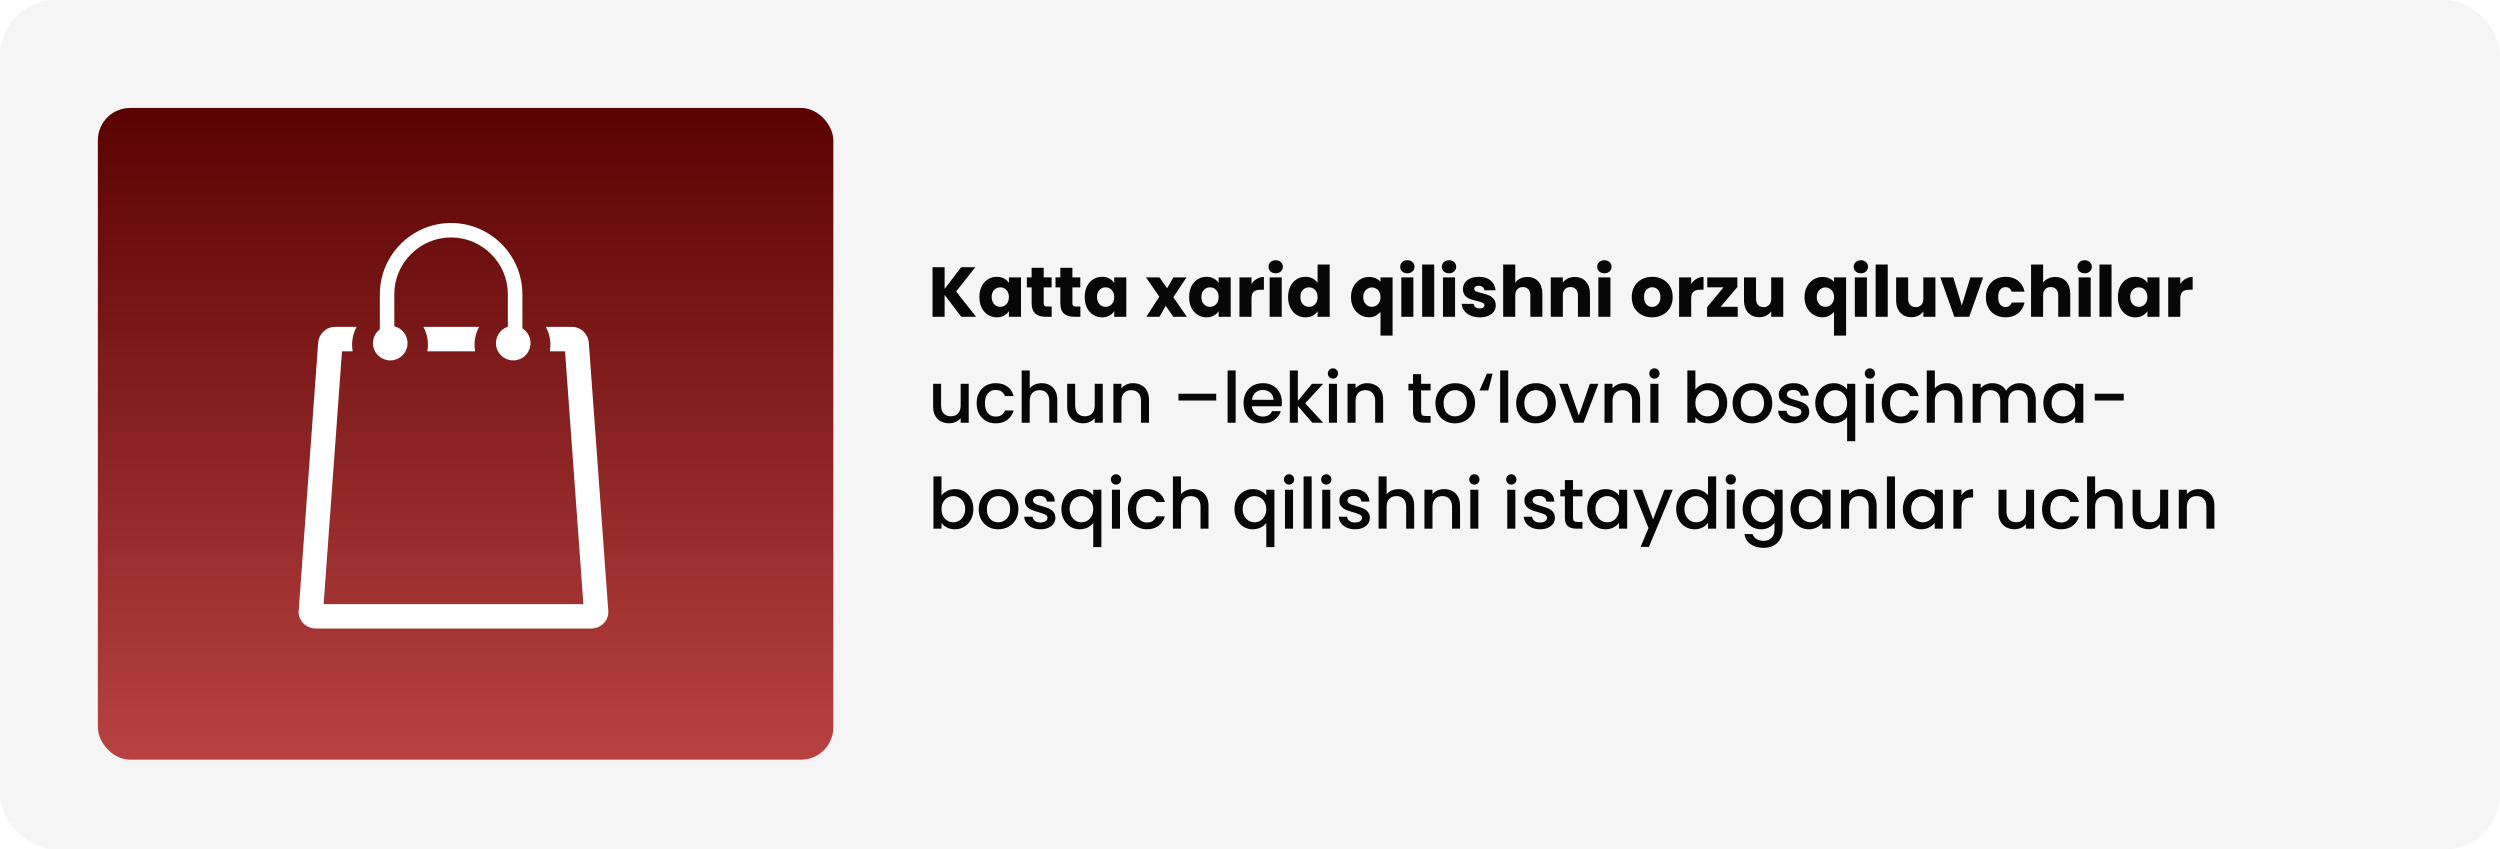 <?xml version="1.0" encoding="UTF-8"?> <svg xmlns="http://www.w3.org/2000/svg" width="2478" height="842" viewBox="0 0 2478 842" fill="none"><rect width="2478" height="842" rx="55" fill="#F6F5F6"></rect><path d="M952.83 314L936.31 292.3V314H924.34V264.86H936.31V286.42L952.69 264.86H966.76L947.72 288.94L967.46 314H952.83ZM970.769 294.4C970.769 290.387 971.515 286.863 973.009 283.83C974.549 280.797 976.625 278.463 979.239 276.83C981.852 275.197 984.769 274.38 987.989 274.38C990.742 274.38 993.145 274.94 995.199 276.06C997.299 277.18 998.909 278.65 1000.03 280.47V274.94H1012V314H1000.03V308.47C998.862 310.29 997.229 311.76 995.129 312.88C993.075 314 990.672 314.56 987.919 314.56C984.745 314.56 981.852 313.743 979.239 312.11C976.625 310.43 974.549 308.073 973.009 305.04C971.515 301.96 970.769 298.413 970.769 294.4ZM1000.03 294.47C1000.03 291.483 999.189 289.127 997.509 287.4C995.875 285.673 993.869 284.81 991.489 284.81C989.109 284.81 987.079 285.673 985.399 287.4C983.765 289.08 982.949 291.413 982.949 294.4C982.949 297.387 983.765 299.767 985.399 301.54C987.079 303.267 989.109 304.13 991.489 304.13C993.869 304.13 995.875 303.267 997.509 301.54C999.189 299.813 1000.03 297.457 1000.03 294.47ZM1042.43 303.85V314H1036.34C1032 314 1028.62 312.95 1026.19 310.85C1023.76 308.703 1022.55 305.227 1022.55 300.42V284.88H1017.79V274.94H1022.55V265.42H1034.52V274.94H1042.36V284.88H1034.52V300.56C1034.52 301.727 1034.8 302.567 1035.36 303.08C1035.92 303.593 1036.85 303.85 1038.16 303.85H1042.43ZM1070.87 303.85V314H1064.78C1060.44 314 1057.05 312.95 1054.63 310.85C1052.2 308.703 1050.99 305.227 1050.99 300.42V284.88H1046.23V274.94H1050.99V265.42H1062.96V274.94H1070.8V284.88H1062.96V300.56C1062.96 301.727 1063.24 302.567 1063.8 303.08C1064.36 303.593 1065.29 303.85 1066.6 303.85H1070.87ZM1075.15 294.4C1075.15 290.387 1075.9 286.863 1077.39 283.83C1078.93 280.797 1081.01 278.463 1083.62 276.83C1086.24 275.197 1089.15 274.38 1092.37 274.38C1095.13 274.38 1097.53 274.94 1099.58 276.06C1101.68 277.18 1103.29 278.65 1104.41 280.47V274.94H1116.38V314H1104.41V308.47C1103.25 310.29 1101.61 311.76 1099.51 312.88C1097.46 314 1095.06 314.56 1092.3 314.56C1089.13 314.56 1086.24 313.743 1083.62 312.11C1081.01 310.43 1078.93 308.073 1077.39 305.04C1075.9 301.96 1075.15 298.413 1075.15 294.4ZM1104.41 294.47C1104.41 291.483 1103.57 289.127 1101.89 287.4C1100.26 285.673 1098.25 284.81 1095.87 284.81C1093.49 284.81 1091.46 285.673 1089.78 287.4C1088.15 289.08 1087.33 291.413 1087.33 294.4C1087.33 297.387 1088.15 299.767 1089.78 301.54C1091.46 303.267 1093.49 304.13 1095.87 304.13C1098.25 304.13 1100.26 303.267 1101.89 301.54C1103.57 299.813 1104.41 297.457 1104.41 294.47ZM1162.98 314L1155.49 303.15L1149.19 314H1136.24L1149.12 294.05L1135.89 274.94H1149.33L1156.82 285.72L1163.12 274.94H1176.07L1162.98 294.61L1176.42 314H1162.98ZM1178.65 294.4C1178.65 290.387 1179.4 286.863 1180.89 283.83C1182.43 280.797 1184.51 278.463 1187.12 276.83C1189.73 275.197 1192.65 274.38 1195.87 274.38C1198.62 274.38 1201.03 274.94 1203.08 276.06C1205.18 277.18 1206.79 278.65 1207.91 280.47V274.94H1219.88V314H1207.91V308.47C1206.74 310.29 1205.11 311.76 1203.01 312.88C1200.96 314 1198.55 314.56 1195.8 314.56C1192.63 314.56 1189.73 313.743 1187.12 312.11C1184.51 310.43 1182.43 308.073 1180.89 305.04C1179.4 301.96 1178.65 298.413 1178.65 294.4ZM1207.91 294.47C1207.91 291.483 1207.07 289.127 1205.39 287.4C1203.76 285.673 1201.75 284.81 1199.37 284.81C1196.99 284.81 1194.96 285.673 1193.28 287.4C1191.65 289.08 1190.83 291.413 1190.83 294.4C1190.83 297.387 1191.65 299.767 1193.28 301.54C1194.96 303.267 1196.99 304.13 1199.37 304.13C1201.75 304.13 1203.76 303.267 1205.39 301.54C1207.07 299.813 1207.91 297.457 1207.91 294.47ZM1240.51 281.45C1241.91 279.303 1243.66 277.623 1245.76 276.41C1247.86 275.15 1250.19 274.52 1252.76 274.52V287.19H1249.47C1246.48 287.19 1244.24 287.843 1242.75 289.15C1241.26 290.41 1240.51 292.65 1240.51 295.87V314H1228.54V274.94H1240.51V281.45ZM1264.5 270.88C1262.4 270.88 1260.67 270.273 1259.32 269.06C1258.01 267.8 1257.36 266.26 1257.36 264.44C1257.36 262.573 1258.01 261.033 1259.32 259.82C1260.67 258.56 1262.4 257.93 1264.5 257.93C1266.55 257.93 1268.23 258.56 1269.54 259.82C1270.89 261.033 1271.57 262.573 1271.57 264.44C1271.57 266.26 1270.89 267.8 1269.54 269.06C1268.23 270.273 1266.55 270.88 1264.5 270.88ZM1270.45 274.94V314H1258.48V274.94H1270.45ZM1276.75 294.4C1276.75 290.387 1277.49 286.863 1278.99 283.83C1280.53 280.797 1282.6 278.463 1285.22 276.83C1287.83 275.197 1290.75 274.38 1293.97 274.38C1296.53 274.38 1298.87 274.917 1300.97 275.99C1303.11 277.063 1304.79 278.51 1306.01 280.33V262.2H1317.98V314H1306.01V308.4C1304.89 310.267 1303.28 311.76 1301.18 312.88C1299.12 314 1296.72 314.56 1293.97 314.56C1290.75 314.56 1287.83 313.743 1285.22 312.11C1282.6 310.43 1280.53 308.073 1278.99 305.04C1277.49 301.96 1276.75 298.413 1276.75 294.4ZM1306.01 294.47C1306.01 291.483 1305.17 289.127 1303.49 287.4C1301.85 285.673 1299.85 284.81 1297.47 284.81C1295.09 284.81 1293.06 285.673 1291.38 287.4C1289.74 289.08 1288.93 291.413 1288.93 294.4C1288.93 297.387 1289.74 299.767 1291.38 301.54C1293.06 303.267 1295.09 304.13 1297.47 304.13C1299.85 304.13 1301.85 303.267 1303.49 301.54C1305.17 299.813 1306.01 297.457 1306.01 294.47ZM1339.09 294.54C1339.09 290.667 1339.88 287.213 1341.47 284.18C1343.1 281.147 1345.27 278.79 1347.98 277.11C1350.73 275.383 1353.72 274.52 1356.94 274.52C1359.41 274.52 1361.63 274.963 1363.59 275.85C1365.55 276.69 1367.14 277.88 1368.35 279.42V274.94H1380.32V332.62H1368.35V309.1C1367 310.733 1365.34 312.04 1363.38 313.02C1361.47 314 1359.27 314.49 1356.8 314.49C1353.63 314.49 1350.69 313.65 1347.98 311.97C1345.27 310.29 1343.1 307.933 1341.47 304.9C1339.88 301.867 1339.09 298.413 1339.09 294.54ZM1368.35 294.47C1368.35 292.37 1367.93 290.62 1367.09 289.22C1366.3 287.773 1365.25 286.7 1363.94 286C1362.63 285.253 1361.26 284.88 1359.81 284.88C1358.41 284.88 1357.06 285.253 1355.75 286C1354.44 286.7 1353.37 287.773 1352.53 289.22C1351.69 290.667 1351.27 292.44 1351.27 294.54C1351.27 296.64 1351.69 298.413 1352.53 299.86C1353.37 301.26 1354.44 302.333 1355.75 303.08C1357.06 303.78 1358.41 304.13 1359.81 304.13C1361.21 304.13 1362.56 303.78 1363.87 303.08C1365.22 302.333 1366.3 301.237 1367.09 299.79C1367.93 298.343 1368.35 296.57 1368.35 294.47ZM1395 270.88C1392.9 270.88 1391.17 270.273 1389.82 269.06C1388.51 267.8 1387.86 266.26 1387.86 264.44C1387.86 262.573 1388.51 261.033 1389.82 259.82C1391.17 258.56 1392.9 257.93 1395 257.93C1397.05 257.93 1398.73 258.56 1400.04 259.82C1401.39 261.033 1402.07 262.573 1402.07 264.44C1402.07 266.26 1401.39 267.8 1400.04 269.06C1398.73 270.273 1397.05 270.88 1395 270.88ZM1400.95 274.94V314H1388.98V274.94H1400.95ZM1421.59 262.2V314H1409.62V262.2H1421.59ZM1436.29 270.88C1434.19 270.88 1432.46 270.273 1431.11 269.06C1429.8 267.8 1429.15 266.26 1429.15 264.44C1429.15 262.573 1429.8 261.033 1431.11 259.82C1432.46 258.56 1434.19 257.93 1436.29 257.93C1438.34 257.93 1440.02 258.56 1441.33 259.82C1442.68 261.033 1443.36 262.573 1443.36 264.44C1443.36 266.26 1442.68 267.8 1441.33 269.06C1440.02 270.273 1438.34 270.88 1436.29 270.88ZM1442.24 274.94V314H1430.27V274.94H1442.24ZM1466.8 314.56C1463.4 314.56 1460.36 313.977 1457.7 312.81C1455.04 311.643 1452.94 310.057 1451.4 308.05C1449.86 305.997 1449 303.71 1448.81 301.19H1460.64C1460.78 302.543 1461.41 303.64 1462.53 304.48C1463.65 305.32 1465.03 305.74 1466.66 305.74C1468.16 305.74 1469.3 305.46 1470.09 304.9C1470.93 304.293 1471.35 303.523 1471.35 302.59C1471.35 301.47 1470.77 300.653 1469.6 300.14C1468.44 299.58 1466.55 298.973 1463.93 298.32C1461.13 297.667 1458.8 296.99 1456.93 296.29C1455.07 295.543 1453.46 294.4 1452.1 292.86C1450.75 291.273 1450.07 289.15 1450.07 286.49C1450.07 284.25 1450.68 282.22 1451.89 280.4C1453.15 278.533 1454.97 277.063 1457.35 275.99C1459.78 274.917 1462.65 274.38 1465.96 274.38C1470.86 274.38 1474.71 275.593 1477.51 278.02C1480.36 280.447 1481.99 283.667 1482.41 287.68H1471.35C1471.17 286.327 1470.56 285.253 1469.53 284.46C1468.55 283.667 1467.25 283.27 1465.61 283.27C1464.21 283.27 1463.14 283.55 1462.39 284.11C1461.65 284.623 1461.27 285.347 1461.27 286.28C1461.27 287.4 1461.86 288.24 1463.02 288.8C1464.24 289.36 1466.1 289.92 1468.62 290.48C1471.52 291.227 1473.87 291.973 1475.69 292.72C1477.51 293.42 1479.1 294.587 1480.45 296.22C1481.85 297.807 1482.58 299.953 1482.62 302.66C1482.62 304.947 1481.97 307 1480.66 308.82C1479.4 310.593 1477.56 311.993 1475.13 313.02C1472.75 314.047 1469.98 314.56 1466.8 314.56ZM1513.96 274.52C1518.44 274.52 1522.03 276.013 1524.74 279C1527.44 281.94 1528.8 286 1528.8 291.18V314H1516.9V292.79C1516.9 290.177 1516.22 288.147 1514.87 286.7C1513.51 285.253 1511.69 284.53 1509.41 284.53C1507.12 284.53 1505.3 285.253 1503.95 286.7C1502.59 288.147 1501.92 290.177 1501.92 292.79V314H1489.95V262.2H1501.92V280.19C1503.13 278.463 1504.79 277.087 1506.89 276.06C1508.99 275.033 1511.34 274.52 1513.96 274.52ZM1560.91 274.52C1565.49 274.52 1569.13 276.013 1571.83 279C1574.59 281.94 1575.96 286 1575.96 291.18V314H1564.06V292.79C1564.06 290.177 1563.39 288.147 1562.03 286.7C1560.68 285.253 1558.86 284.53 1556.57 284.53C1554.29 284.53 1552.47 285.253 1551.11 286.7C1549.76 288.147 1549.08 290.177 1549.08 292.79V314H1537.11V274.94H1549.08V280.12C1550.3 278.393 1551.93 277.04 1553.98 276.06C1556.04 275.033 1558.35 274.52 1560.91 274.52ZM1590.3 270.88C1588.2 270.88 1586.47 270.273 1585.12 269.06C1583.81 267.8 1583.16 266.26 1583.16 264.44C1583.16 262.573 1583.81 261.033 1585.12 259.82C1586.47 258.56 1588.2 257.93 1590.3 257.93C1592.35 257.93 1594.03 258.56 1595.34 259.82C1596.69 261.033 1597.37 262.573 1597.37 264.44C1597.37 266.26 1596.69 267.8 1595.34 269.06C1594.03 270.273 1592.35 270.88 1590.3 270.88ZM1596.25 274.94V314H1584.28V274.94H1596.25ZM1637.54 314.56C1633.71 314.56 1630.26 313.743 1627.18 312.11C1624.15 310.477 1621.74 308.143 1619.97 305.11C1618.24 302.077 1617.38 298.53 1617.38 294.47C1617.38 290.457 1618.27 286.933 1620.04 283.9C1621.81 280.82 1624.24 278.463 1627.32 276.83C1630.4 275.197 1633.85 274.38 1637.68 274.38C1641.51 274.38 1644.96 275.197 1648.04 276.83C1651.12 278.463 1653.55 280.82 1655.32 283.9C1657.09 286.933 1657.98 290.457 1657.98 294.47C1657.98 298.483 1657.07 302.03 1655.25 305.11C1653.48 308.143 1651.03 310.477 1647.9 312.11C1644.82 313.743 1641.37 314.56 1637.54 314.56ZM1637.54 304.2C1639.83 304.2 1641.76 303.36 1643.35 301.68C1644.98 300 1645.8 297.597 1645.8 294.47C1645.8 291.343 1645.01 288.94 1643.42 287.26C1641.88 285.58 1639.97 284.74 1637.68 284.74C1635.35 284.74 1633.41 285.58 1631.87 287.26C1630.33 288.893 1629.56 291.297 1629.56 294.47C1629.56 297.597 1630.31 300 1631.8 301.68C1633.34 303.36 1635.25 304.2 1637.54 304.2ZM1676.3 281.45C1677.7 279.303 1679.45 277.623 1681.55 276.41C1683.65 275.15 1685.98 274.52 1688.55 274.52V287.19H1685.26C1682.27 287.19 1680.03 287.843 1678.54 289.15C1677.05 290.41 1676.3 292.65 1676.3 295.87V314H1664.33V274.94H1676.3V281.45ZM1705.47 304.13H1722.41V314H1692.1V304.48L1708.34 284.81H1692.24V274.94H1722.06V284.46L1705.47 304.13ZM1767.57 274.94V314H1755.6V308.68C1754.38 310.407 1752.73 311.807 1750.63 312.88C1748.57 313.907 1746.29 314.42 1743.77 314.42C1740.78 314.42 1738.14 313.767 1735.86 312.46C1733.57 311.107 1731.8 309.17 1730.54 306.65C1729.28 304.13 1728.65 301.167 1728.65 297.76V274.94H1740.55V296.15C1740.55 298.763 1741.22 300.793 1742.58 302.24C1743.93 303.687 1745.75 304.41 1748.04 304.41C1750.37 304.41 1752.21 303.687 1753.57 302.24C1754.92 300.793 1755.6 298.763 1755.6 296.15V274.94H1767.57ZM1788.62 294.54C1788.62 290.667 1789.41 287.213 1791 284.18C1792.63 281.147 1794.8 278.79 1797.51 277.11C1800.26 275.383 1803.25 274.52 1806.47 274.52C1808.94 274.52 1811.16 274.963 1813.12 275.85C1815.08 276.69 1816.67 277.88 1817.88 279.42V274.94H1829.85V332.62H1817.88V309.1C1816.53 310.733 1814.87 312.04 1812.91 313.02C1811 314 1808.8 314.49 1806.33 314.49C1803.16 314.49 1800.22 313.65 1797.51 311.97C1794.8 310.29 1792.63 307.933 1791 304.9C1789.41 301.867 1788.62 298.413 1788.62 294.54ZM1817.88 294.47C1817.88 292.37 1817.46 290.62 1816.62 289.22C1815.83 287.773 1814.78 286.7 1813.47 286C1812.16 285.253 1810.79 284.88 1809.34 284.88C1807.94 284.88 1806.59 285.253 1805.28 286C1803.97 286.7 1802.9 287.773 1802.06 289.22C1801.22 290.667 1800.8 292.44 1800.8 294.54C1800.8 296.64 1801.22 298.413 1802.06 299.86C1802.9 301.26 1803.97 302.333 1805.28 303.08C1806.59 303.78 1807.94 304.13 1809.34 304.13C1810.74 304.13 1812.09 303.78 1813.4 303.08C1814.75 302.333 1815.83 301.237 1816.62 299.79C1817.46 298.343 1817.88 296.57 1817.88 294.47ZM1844.53 270.88C1842.43 270.88 1840.7 270.273 1839.35 269.06C1838.04 267.8 1837.39 266.26 1837.39 264.44C1837.39 262.573 1838.04 261.033 1839.35 259.82C1840.7 258.56 1842.43 257.93 1844.53 257.93C1846.58 257.93 1848.26 258.56 1849.57 259.82C1850.92 261.033 1851.6 262.573 1851.6 264.44C1851.6 266.26 1850.92 267.8 1849.57 269.06C1848.26 270.273 1846.58 270.88 1844.53 270.88ZM1850.48 274.94V314H1838.51V274.94H1850.48ZM1871.12 262.2V314H1859.15V262.2H1871.12ZM1918.37 274.94V314H1906.4V308.68C1905.19 310.407 1903.53 311.807 1901.43 312.88C1899.38 313.907 1897.09 314.42 1894.57 314.42C1891.58 314.42 1888.95 313.767 1886.66 312.46C1884.37 311.107 1882.6 309.17 1881.34 306.65C1880.08 304.13 1879.45 301.167 1879.45 297.76V274.94H1891.35V296.15C1891.35 298.763 1892.03 300.793 1893.38 302.24C1894.73 303.687 1896.55 304.41 1898.84 304.41C1901.17 304.41 1903.02 303.687 1904.37 302.24C1905.72 300.793 1906.4 298.763 1906.4 296.15V274.94H1918.37ZM1944.54 302.8L1953.01 274.94H1965.75L1951.89 314H1937.12L1923.26 274.94H1936.07L1944.54 302.8ZM1968.41 294.47C1968.41 290.41 1969.22 286.863 1970.86 283.83C1972.54 280.797 1974.85 278.463 1977.79 276.83C1980.77 275.197 1984.18 274.38 1988.01 274.38C1992.91 274.38 1996.99 275.663 2000.26 278.23C2003.57 280.797 2005.74 284.413 2006.77 289.08H1994.03C1992.95 286.093 1990.88 284.6 1987.8 284.6C1985.6 284.6 1983.85 285.463 1982.55 287.19C1981.24 288.87 1980.59 291.297 1980.59 294.47C1980.59 297.643 1981.24 300.093 1982.55 301.82C1983.85 303.5 1985.6 304.34 1987.8 304.34C1990.88 304.34 1992.95 302.847 1994.03 299.86H2006.77C2005.74 304.433 2003.57 308.027 2000.26 310.64C1996.94 313.253 1992.86 314.56 1988.01 314.56C1984.18 314.56 1980.77 313.743 1977.79 312.11C1974.85 310.477 1972.54 308.143 1970.86 305.11C1969.22 302.077 1968.41 298.53 1968.41 294.47ZM2037.18 274.52C2041.66 274.52 2045.25 276.013 2047.96 279C2050.66 281.94 2052.02 286 2052.02 291.18V314H2040.12V292.79C2040.12 290.177 2039.44 288.147 2038.09 286.7C2036.73 285.253 2034.91 284.53 2032.63 284.53C2030.34 284.53 2028.52 285.253 2027.17 286.7C2025.81 288.147 2025.14 290.177 2025.14 292.79V314H2013.17V262.2H2025.14V280.19C2026.35 278.463 2028.01 277.087 2030.11 276.06C2032.21 275.033 2034.56 274.52 2037.18 274.52ZM2066.36 270.88C2064.26 270.88 2062.53 270.273 2061.18 269.06C2059.87 267.8 2059.22 266.26 2059.22 264.44C2059.22 262.573 2059.87 261.033 2061.18 259.82C2062.53 258.56 2064.26 257.93 2066.36 257.93C2068.41 257.93 2070.09 258.56 2071.4 259.82C2072.75 261.033 2073.43 262.573 2073.43 264.44C2073.43 266.26 2072.75 267.8 2071.4 269.06C2070.09 270.273 2068.41 270.88 2066.36 270.88ZM2072.31 274.94V314H2060.34V274.94H2072.31ZM2092.95 262.2V314H2080.98V262.2H2092.95ZM2099.25 294.4C2099.25 290.387 2099.99 286.863 2101.49 283.83C2103.03 280.797 2105.1 278.463 2107.72 276.83C2110.33 275.197 2113.25 274.38 2116.47 274.38C2119.22 274.38 2121.62 274.94 2123.68 276.06C2125.78 277.18 2127.39 278.65 2128.51 280.47V274.94H2140.48V314H2128.51V308.47C2127.34 310.29 2125.71 311.76 2123.61 312.88C2121.55 314 2119.15 314.56 2116.4 314.56C2113.22 314.56 2110.33 313.743 2107.72 312.11C2105.1 310.43 2103.03 308.073 2101.49 305.04C2099.99 301.96 2099.25 298.413 2099.25 294.4ZM2128.51 294.47C2128.51 291.483 2127.67 289.127 2125.99 287.4C2124.35 285.673 2122.35 284.81 2119.97 284.81C2117.59 284.81 2115.56 285.673 2113.88 287.4C2112.24 289.08 2111.43 291.413 2111.43 294.4C2111.43 297.387 2112.24 299.767 2113.88 301.54C2115.56 303.267 2117.59 304.13 2119.97 304.13C2122.35 304.13 2124.35 303.267 2125.99 301.54C2127.67 299.813 2128.51 297.457 2128.51 294.47ZM2161.1 281.45C2162.5 279.303 2164.25 277.623 2166.35 276.41C2168.45 275.15 2170.79 274.52 2173.35 274.52V287.19H2170.06C2167.08 287.19 2164.84 287.843 2163.34 289.15C2161.85 290.41 2161.1 292.65 2161.1 295.87V314H2149.13V274.94H2161.1V281.45ZM960.18 380.43V419H952.2V414.45C950.94 416.037 949.283 417.297 947.23 418.23C945.223 419.117 943.077 419.56 940.79 419.56C937.757 419.56 935.027 418.93 932.6 417.67C930.22 416.41 928.33 414.543 926.93 412.07C925.577 409.597 924.9 406.61 924.9 403.11V380.43H932.81V401.92C932.81 405.373 933.673 408.033 935.4 409.9C937.127 411.72 939.483 412.63 942.47 412.63C945.457 412.63 947.813 411.72 949.54 409.9C951.313 408.033 952.2 405.373 952.2 401.92V380.43H960.18ZM968.049 399.68C968.049 395.713 968.842 392.237 970.429 389.25C972.062 386.217 974.302 383.883 977.149 382.25C979.996 380.617 983.262 379.8 986.949 379.8C991.616 379.8 995.466 380.92 998.499 383.16C1001.58 385.353 1003.66 388.503 1004.73 392.61H996.119C995.419 390.697 994.299 389.203 992.759 388.13C991.219 387.057 989.282 386.52 986.949 386.52C983.682 386.52 981.069 387.687 979.109 390.02C977.196 392.307 976.239 395.527 976.239 399.68C976.239 403.833 977.196 407.077 979.109 409.41C981.069 411.743 983.682 412.91 986.949 412.91C991.569 412.91 994.626 410.88 996.119 406.82H1004.73C1003.61 410.74 1001.51 413.867 998.429 416.2C995.349 418.487 991.522 419.63 986.949 419.63C983.262 419.63 979.996 418.813 977.149 417.18C974.302 415.5 972.062 413.167 970.429 410.18C968.842 407.147 968.049 403.647 968.049 399.68ZM1032.63 379.8C1035.57 379.8 1038.18 380.43 1040.47 381.69C1042.8 382.95 1044.62 384.817 1045.93 387.29C1047.28 389.763 1047.96 392.75 1047.96 396.25V419H1040.05V397.44C1040.05 393.987 1039.19 391.35 1037.46 389.53C1035.73 387.663 1033.38 386.73 1030.39 386.73C1027.4 386.73 1025.02 387.663 1023.25 389.53C1021.52 391.35 1020.66 393.987 1020.66 397.44V419H1012.68V367.2H1020.66V384.91C1022.01 383.277 1023.72 382.017 1025.77 381.13C1027.87 380.243 1030.16 379.8 1032.63 379.8ZM1093.07 380.43V419H1085.09V414.45C1083.83 416.037 1082.17 417.297 1080.12 418.23C1078.11 419.117 1075.97 419.56 1073.68 419.56C1070.65 419.56 1067.92 418.93 1065.49 417.67C1063.11 416.41 1061.22 414.543 1059.82 412.07C1058.47 409.597 1057.79 406.61 1057.79 403.11V380.43H1065.7V401.92C1065.7 405.373 1066.56 408.033 1068.29 409.9C1070.02 411.72 1072.37 412.63 1075.36 412.63C1078.35 412.63 1080.7 411.72 1082.43 409.9C1084.2 408.033 1085.09 405.373 1085.09 401.92V380.43H1093.07ZM1123.06 379.8C1126.09 379.8 1128.8 380.43 1131.18 381.69C1133.61 382.95 1135.5 384.817 1136.85 387.29C1138.2 389.763 1138.88 392.75 1138.88 396.25V419H1130.97V397.44C1130.97 393.987 1130.11 391.35 1128.38 389.53C1126.65 387.663 1124.3 386.73 1121.31 386.73C1118.32 386.73 1115.94 387.663 1114.17 389.53C1112.44 391.35 1111.58 393.987 1111.58 397.44V419H1103.6V380.43H1111.58V384.84C1112.89 383.253 1114.54 382.017 1116.55 381.13C1118.6 380.243 1120.77 379.8 1123.06 379.8ZM1205.53 390.3V397.02H1168.08V390.3H1205.53ZM1224.78 367.2V419H1216.8V367.2H1224.78ZM1270.61 398.77C1270.61 400.217 1270.52 401.523 1270.33 402.69H1240.86C1241.09 405.77 1242.24 408.243 1244.29 410.11C1246.34 411.977 1248.86 412.91 1251.85 412.91C1256.14 412.91 1259.18 411.113 1260.95 407.52H1269.56C1268.39 411.067 1266.27 413.983 1263.19 416.27C1260.16 418.51 1256.38 419.63 1251.85 419.63C1248.16 419.63 1244.85 418.813 1241.91 417.18C1239.02 415.5 1236.73 413.167 1235.05 410.18C1233.42 407.147 1232.6 403.647 1232.6 399.68C1232.6 395.713 1233.39 392.237 1234.98 389.25C1236.61 386.217 1238.88 383.883 1241.77 382.25C1244.71 380.617 1248.07 379.8 1251.85 379.8C1255.49 379.8 1258.73 380.593 1261.58 382.18C1264.43 383.767 1266.64 386.007 1268.23 388.9C1269.82 391.747 1270.61 395.037 1270.61 398.77ZM1262.28 396.25C1262.23 393.31 1261.18 390.953 1259.13 389.18C1257.08 387.407 1254.53 386.52 1251.5 386.52C1248.75 386.52 1246.39 387.407 1244.43 389.18C1242.47 390.907 1241.3 393.263 1240.93 396.25H1262.28ZM1293.72 399.75L1311.5 419H1300.72L1286.44 402.41V419H1278.46V367.2H1286.44V397.3L1300.44 380.43H1311.5L1293.72 399.75ZM1321.28 375.32C1319.84 375.32 1318.62 374.83 1317.64 373.85C1316.66 372.87 1316.17 371.657 1316.17 370.21C1316.17 368.763 1316.66 367.55 1317.64 366.57C1318.62 365.59 1319.84 365.1 1321.28 365.1C1322.68 365.1 1323.87 365.59 1324.85 366.57C1325.83 367.55 1326.32 368.763 1326.32 370.21C1326.32 371.657 1325.83 372.87 1324.85 373.85C1323.87 374.83 1322.68 375.32 1321.28 375.32ZM1325.2 380.43V419H1317.22V380.43H1325.2ZM1355.14 379.8C1358.17 379.8 1360.88 380.43 1363.26 381.69C1365.69 382.95 1367.58 384.817 1368.93 387.29C1370.28 389.763 1370.96 392.75 1370.96 396.25V419H1363.05V397.44C1363.05 393.987 1362.19 391.35 1360.46 389.53C1358.73 387.663 1356.38 386.73 1353.39 386.73C1350.4 386.73 1348.02 387.663 1346.25 389.53C1344.52 391.35 1343.66 393.987 1343.66 397.44V419H1335.68V380.43H1343.66V384.84C1344.97 383.253 1346.62 382.017 1348.63 381.13C1350.68 380.243 1352.85 379.8 1355.14 379.8ZM1408.63 386.94V408.29C1408.63 409.737 1408.96 410.787 1409.61 411.44C1410.31 412.047 1411.48 412.35 1413.11 412.35H1418.01V419H1411.71C1408.12 419 1405.37 418.16 1403.45 416.48C1401.54 414.8 1400.58 412.07 1400.58 408.29V386.94H1396.03V380.43H1400.58V370.84H1408.63V380.43H1418.01V386.94H1408.63ZM1442.1 419.63C1438.46 419.63 1435.17 418.813 1432.23 417.18C1429.29 415.5 1426.98 413.167 1425.3 410.18C1423.62 407.147 1422.78 403.647 1422.78 399.68C1422.78 395.76 1423.64 392.283 1425.37 389.25C1427.09 386.217 1429.45 383.883 1432.44 382.25C1435.42 380.617 1438.76 379.8 1442.45 379.8C1446.13 379.8 1449.47 380.617 1452.46 382.25C1455.44 383.883 1457.8 386.217 1459.53 389.25C1461.25 392.283 1462.12 395.76 1462.12 399.68C1462.12 403.6 1461.23 407.077 1459.46 410.11C1457.68 413.143 1455.26 415.5 1452.18 417.18C1449.14 418.813 1445.78 419.63 1442.1 419.63ZM1442.1 412.7C1444.15 412.7 1446.06 412.21 1447.84 411.23C1449.66 410.25 1451.13 408.78 1452.25 406.82C1453.37 404.86 1453.93 402.48 1453.93 399.68C1453.93 396.88 1453.39 394.523 1452.32 392.61C1451.24 390.65 1449.82 389.18 1448.05 388.2C1446.27 387.22 1444.36 386.73 1442.31 386.73C1440.25 386.73 1438.34 387.22 1436.57 388.2C1434.84 389.18 1433.46 390.65 1432.44 392.61C1431.41 394.523 1430.9 396.88 1430.9 399.68C1430.9 403.833 1431.95 407.053 1434.05 409.34C1436.19 411.58 1438.88 412.7 1442.1 412.7ZM1475.19 387.01H1466.51L1473.86 370.35H1479.46L1475.19 387.01ZM1494.94 367.2V419H1486.96V367.2H1494.94ZM1522.15 419.63C1518.51 419.63 1515.22 418.813 1512.28 417.18C1509.34 415.5 1507.03 413.167 1505.35 410.18C1503.67 407.147 1502.83 403.647 1502.83 399.68C1502.83 395.76 1503.69 392.283 1505.42 389.25C1507.14 386.217 1509.5 383.883 1512.49 382.25C1515.47 380.617 1518.81 379.8 1522.5 379.8C1526.18 379.8 1529.52 380.617 1532.51 382.25C1535.49 383.883 1537.85 386.217 1539.58 389.25C1541.3 392.283 1542.17 395.76 1542.17 399.68C1542.17 403.6 1541.28 407.077 1539.51 410.11C1537.73 413.143 1535.31 415.5 1532.23 417.18C1529.19 418.813 1525.83 419.63 1522.15 419.63ZM1522.15 412.7C1524.2 412.7 1526.11 412.21 1527.89 411.23C1529.71 410.25 1531.18 408.78 1532.3 406.82C1533.42 404.86 1533.98 402.48 1533.98 399.68C1533.98 396.88 1533.44 394.523 1532.37 392.61C1531.29 390.65 1529.87 389.18 1528.1 388.2C1526.32 387.22 1524.41 386.73 1522.36 386.73C1520.3 386.73 1518.39 387.22 1516.62 388.2C1514.89 389.18 1513.51 390.65 1512.49 392.61C1511.46 394.523 1510.95 396.88 1510.95 399.68C1510.95 403.833 1512 407.053 1514.1 409.34C1516.24 411.58 1518.93 412.7 1522.15 412.7ZM1564.96 411.86L1575.88 380.43H1584.35L1569.65 419H1560.13L1545.5 380.43H1554.04L1564.96 411.86ZM1609.85 379.8C1612.88 379.8 1615.59 380.43 1617.97 381.69C1620.39 382.95 1622.28 384.817 1623.64 387.29C1624.99 389.763 1625.67 392.75 1625.67 396.25V419H1617.76V397.44C1617.76 393.987 1616.89 391.35 1615.17 389.53C1613.44 387.663 1611.08 386.73 1608.1 386.73C1605.11 386.73 1602.73 387.663 1600.96 389.53C1599.23 391.35 1598.37 393.987 1598.37 397.44V419H1590.39V380.43H1598.37V384.84C1599.67 383.253 1601.33 382.017 1603.34 381.13C1605.39 380.243 1607.56 379.8 1609.85 379.8ZM1639.91 375.32C1638.46 375.32 1637.25 374.83 1636.27 373.85C1635.29 372.87 1634.8 371.657 1634.8 370.21C1634.8 368.763 1635.29 367.55 1636.27 366.57C1637.25 365.59 1638.46 365.1 1639.91 365.1C1641.31 365.1 1642.5 365.59 1643.48 366.57C1644.46 367.55 1644.95 368.763 1644.95 370.21C1644.95 371.657 1644.46 372.87 1643.48 373.85C1642.5 374.83 1641.31 375.32 1639.91 375.32ZM1643.83 380.43V419H1635.85V380.43H1643.83ZM1680.47 386.17C1681.82 384.303 1683.66 382.787 1686 381.62C1688.38 380.407 1691.01 379.8 1693.91 379.8C1697.31 379.8 1700.39 380.617 1703.15 382.25C1705.9 383.883 1708.07 386.217 1709.66 389.25C1711.24 392.237 1712.04 395.667 1712.04 399.54C1712.04 403.413 1711.24 406.89 1709.66 409.97C1708.07 413.003 1705.88 415.383 1703.08 417.11C1700.32 418.79 1697.27 419.63 1693.91 419.63C1690.92 419.63 1688.26 419.047 1685.93 417.88C1683.64 416.713 1681.82 415.22 1680.47 413.4V419H1672.49V367.2H1680.47V386.17ZM1703.92 399.54C1703.92 396.88 1703.36 394.593 1702.24 392.68C1701.16 390.72 1699.72 389.25 1697.9 388.27C1696.12 387.243 1694.21 386.73 1692.16 386.73C1690.15 386.73 1688.24 387.243 1686.42 388.27C1684.64 389.297 1683.2 390.79 1682.08 392.75C1681 394.71 1680.47 397.02 1680.47 399.68C1680.47 402.34 1681 404.673 1682.08 406.68C1683.2 408.64 1684.64 410.133 1686.42 411.16C1688.24 412.187 1690.15 412.7 1692.16 412.7C1694.21 412.7 1696.12 412.187 1697.9 411.16C1699.72 410.087 1701.16 408.547 1702.24 406.54C1703.36 404.533 1703.92 402.2 1703.92 399.54ZM1736.66 419.63C1733.02 419.63 1729.73 418.813 1726.79 417.18C1723.85 415.5 1721.54 413.167 1719.86 410.18C1718.18 407.147 1717.34 403.647 1717.34 399.68C1717.34 395.76 1718.2 392.283 1719.93 389.25C1721.65 386.217 1724.01 383.883 1727 382.25C1729.98 380.617 1733.32 379.8 1737.01 379.8C1740.69 379.8 1744.03 380.617 1747.02 382.25C1750 383.883 1752.36 386.217 1754.09 389.25C1755.81 392.283 1756.68 395.76 1756.68 399.68C1756.68 403.6 1755.79 407.077 1754.02 410.11C1752.24 413.143 1749.82 415.5 1746.74 417.18C1743.7 418.813 1740.34 419.63 1736.66 419.63ZM1736.66 412.7C1738.71 412.7 1740.62 412.21 1742.4 411.23C1744.22 410.25 1745.69 408.78 1746.81 406.82C1747.93 404.86 1748.49 402.48 1748.49 399.68C1748.49 396.88 1747.95 394.523 1746.88 392.61C1745.8 390.65 1744.38 389.18 1742.61 388.2C1740.83 387.22 1738.92 386.73 1736.87 386.73C1734.81 386.73 1732.9 387.22 1731.13 388.2C1729.4 389.18 1728.02 390.65 1727 392.61C1725.97 394.523 1725.46 396.88 1725.46 399.68C1725.46 403.833 1726.51 407.053 1728.61 409.34C1730.75 411.58 1733.44 412.7 1736.66 412.7ZM1778.57 419.63C1775.53 419.63 1772.8 419.093 1770.38 418.02C1768 416.9 1766.11 415.407 1764.71 413.54C1763.31 411.627 1762.56 409.503 1762.47 407.17H1770.73C1770.87 408.803 1771.64 410.18 1773.04 411.3C1774.48 412.373 1776.28 412.91 1778.43 412.91C1780.67 412.91 1782.39 412.49 1783.61 411.65C1784.87 410.763 1785.5 409.643 1785.5 408.29C1785.5 406.843 1784.8 405.77 1783.4 405.07C1782.04 404.37 1779.87 403.6 1776.89 402.76C1773.99 401.967 1771.64 401.197 1769.82 400.45C1768 399.703 1766.41 398.56 1765.06 397.02C1763.75 395.48 1763.1 393.45 1763.1 390.93C1763.1 388.877 1763.7 387.01 1764.92 385.33C1766.13 383.603 1767.86 382.25 1770.1 381.27C1772.38 380.29 1775 379.8 1777.94 379.8C1782.32 379.8 1785.85 380.92 1788.51 383.16C1791.21 385.353 1792.66 388.363 1792.85 392.19H1784.87C1784.73 390.463 1784.03 389.087 1782.77 388.06C1781.51 387.033 1779.8 386.52 1777.66 386.52C1775.56 386.52 1773.95 386.917 1772.83 387.71C1771.71 388.503 1771.15 389.553 1771.15 390.86C1771.15 391.887 1771.52 392.75 1772.27 393.45C1773.01 394.15 1773.92 394.71 1775 395.13C1776.07 395.503 1777.66 395.993 1779.76 396.6C1782.56 397.347 1784.84 398.117 1786.62 398.91C1788.44 399.657 1790 400.777 1791.31 402.27C1792.61 403.763 1793.29 405.747 1793.34 408.22C1793.34 410.413 1792.73 412.373 1791.52 414.1C1790.3 415.827 1788.58 417.18 1786.34 418.16C1784.14 419.14 1781.55 419.63 1778.57 419.63ZM1799.3 399.54C1799.3 395.667 1800.09 392.237 1801.68 389.25C1803.31 386.263 1805.51 383.953 1808.26 382.32C1811.06 380.64 1814.16 379.8 1817.57 379.8C1820.56 379.8 1823.19 380.407 1825.48 381.62C1827.81 382.833 1829.61 384.303 1830.87 386.03V380.43H1838.92V437.34H1830.87V413.4C1829.61 415.127 1827.79 416.597 1825.41 417.81C1823.03 419.023 1820.32 419.63 1817.29 419.63C1813.98 419.63 1810.94 418.79 1808.19 417.11C1805.48 415.383 1803.31 413.003 1801.68 409.97C1800.09 406.89 1799.3 403.413 1799.3 399.54ZM1830.87 399.68C1830.87 397.02 1830.31 394.71 1829.19 392.75C1828.12 390.79 1826.69 389.297 1824.92 388.27C1823.15 387.243 1821.23 386.73 1819.18 386.73C1817.13 386.73 1815.21 387.243 1813.44 388.27C1811.67 389.25 1810.22 390.72 1809.1 392.68C1808.03 394.593 1807.49 396.88 1807.49 399.54C1807.49 402.2 1808.03 404.533 1809.1 406.54C1810.22 408.547 1811.67 410.087 1813.44 411.16C1815.26 412.187 1817.17 412.7 1819.18 412.7C1821.23 412.7 1823.15 412.187 1824.92 411.16C1826.69 410.133 1828.12 408.64 1829.19 406.68C1830.31 404.673 1830.87 402.34 1830.87 399.68ZM1853.46 375.32C1852.01 375.32 1850.8 374.83 1849.82 373.85C1848.84 372.87 1848.35 371.657 1848.35 370.21C1848.35 368.763 1848.84 367.55 1849.82 366.57C1850.8 365.59 1852.01 365.1 1853.46 365.1C1854.86 365.1 1856.05 365.59 1857.03 366.57C1858.01 367.55 1858.5 368.763 1858.5 370.21C1858.5 371.657 1858.01 372.87 1857.03 373.85C1856.05 374.83 1854.86 375.32 1853.46 375.32ZM1857.38 380.43V419H1849.4V380.43H1857.38ZM1865.2 399.68C1865.2 395.713 1865.99 392.237 1867.58 389.25C1869.21 386.217 1871.45 383.883 1874.3 382.25C1877.14 380.617 1880.41 379.8 1884.1 379.8C1888.76 379.8 1892.61 380.92 1895.65 383.16C1898.73 385.353 1900.8 388.503 1901.88 392.61H1893.27C1892.57 390.697 1891.45 389.203 1889.91 388.13C1888.37 387.057 1886.43 386.52 1884.1 386.52C1880.83 386.52 1878.22 387.687 1876.26 390.02C1874.34 392.307 1873.39 395.527 1873.39 399.68C1873.39 403.833 1874.34 407.077 1876.26 409.41C1878.22 411.743 1880.83 412.91 1884.1 412.91C1888.72 412.91 1891.77 410.88 1893.27 406.82H1901.88C1900.76 410.74 1898.66 413.867 1895.58 416.2C1892.5 418.487 1888.67 419.63 1884.1 419.63C1880.41 419.63 1877.14 418.813 1874.3 417.18C1871.45 415.5 1869.21 413.167 1867.58 410.18C1865.99 407.147 1865.2 403.647 1865.2 399.68ZM1929.78 379.8C1932.72 379.8 1935.33 380.43 1937.62 381.69C1939.95 382.95 1941.77 384.817 1943.08 387.29C1944.43 389.763 1945.11 392.75 1945.11 396.25V419H1937.2V397.44C1937.2 393.987 1936.34 391.35 1934.61 389.53C1932.88 387.663 1930.53 386.73 1927.54 386.73C1924.55 386.73 1922.17 387.663 1920.4 389.53C1918.67 391.35 1917.81 393.987 1917.81 397.44V419H1909.83V367.2H1917.81V384.91C1919.16 383.277 1920.87 382.017 1922.92 381.13C1925.02 380.243 1927.31 379.8 1929.78 379.8ZM2001.98 379.8C2005.01 379.8 2007.72 380.43 2010.1 381.69C2012.53 382.95 2014.42 384.817 2015.77 387.29C2017.17 389.763 2017.87 392.75 2017.87 396.25V419H2009.96V397.44C2009.96 393.987 2009.1 391.35 2007.37 389.53C2005.64 387.663 2003.29 386.73 2000.3 386.73C1997.31 386.73 1994.93 387.663 1993.16 389.53C1991.43 391.35 1990.57 393.987 1990.57 397.44V419H1982.66V397.44C1982.66 393.987 1981.8 391.35 1980.07 389.53C1978.34 387.663 1975.99 386.73 1973 386.73C1970.01 386.73 1967.63 387.663 1965.86 389.53C1964.13 391.35 1963.27 393.987 1963.27 397.44V419H1955.29V380.43H1963.27V384.84C1964.58 383.253 1966.23 382.017 1968.24 381.13C1970.25 380.243 1972.39 379.8 1974.68 379.8C1977.76 379.8 1980.51 380.453 1982.94 381.76C1985.37 383.067 1987.23 384.957 1988.54 387.43C1989.71 385.097 1991.53 383.253 1994 381.9C1996.47 380.5 1999.13 379.8 2001.98 379.8ZM2025.36 399.54C2025.36 395.667 2026.16 392.237 2027.74 389.25C2029.38 386.263 2031.57 383.953 2034.32 382.32C2037.12 380.64 2040.2 379.8 2043.56 379.8C2046.6 379.8 2049.23 380.407 2051.47 381.62C2053.76 382.787 2055.58 384.257 2056.93 386.03V380.43H2064.98V419H2056.93V413.26C2055.58 415.08 2053.74 416.597 2051.4 417.81C2049.07 419.023 2046.41 419.63 2043.42 419.63C2040.11 419.63 2037.08 418.79 2034.32 417.11C2031.57 415.383 2029.38 413.003 2027.74 409.97C2026.16 406.89 2025.36 403.413 2025.36 399.54ZM2056.93 399.68C2056.93 397.02 2056.37 394.71 2055.25 392.75C2054.18 390.79 2052.76 389.297 2050.98 388.27C2049.21 387.243 2047.3 386.73 2045.24 386.73C2043.19 386.73 2041.28 387.243 2039.5 388.27C2037.73 389.25 2036.28 390.72 2035.16 392.68C2034.09 394.593 2033.55 396.88 2033.55 399.54C2033.55 402.2 2034.09 404.533 2035.16 406.54C2036.28 408.547 2037.73 410.087 2039.5 411.16C2041.32 412.187 2043.24 412.7 2045.24 412.7C2047.3 412.7 2049.21 412.187 2050.98 411.16C2052.76 410.133 2054.18 408.64 2055.25 406.68C2056.37 404.673 2056.93 402.34 2056.93 399.68ZM2105.07 390.3V397.02H2076.3V390.3H2105.07ZM933.23 491.17C934.583 489.303 936.427 487.787 938.76 486.62C941.14 485.407 943.777 484.8 946.67 484.8C950.077 484.8 953.157 485.617 955.91 487.25C958.663 488.883 960.833 491.217 962.42 494.25C964.007 497.237 964.8 500.667 964.8 504.54C964.8 508.413 964.007 511.89 962.42 514.97C960.833 518.003 958.64 520.383 955.84 522.11C953.087 523.79 950.03 524.63 946.67 524.63C943.683 524.63 941.023 524.047 938.69 522.88C936.403 521.713 934.583 520.22 933.23 518.4V524H925.25V472.2H933.23V491.17ZM956.68 504.54C956.68 501.88 956.12 499.593 955 497.68C953.927 495.72 952.48 494.25 950.66 493.27C948.887 492.243 946.973 491.73 944.92 491.73C942.913 491.73 941 492.243 939.18 493.27C937.407 494.297 935.96 495.79 934.84 497.75C933.767 499.71 933.23 502.02 933.23 504.68C933.23 507.34 933.767 509.673 934.84 511.68C935.96 513.64 937.407 515.133 939.18 516.16C941 517.187 942.913 517.7 944.92 517.7C946.973 517.7 948.887 517.187 950.66 516.16C952.48 515.087 953.927 513.547 955 511.54C956.12 509.533 956.68 507.2 956.68 504.54ZM989.421 524.63C985.781 524.63 982.491 523.813 979.551 522.18C976.611 520.5 974.301 518.167 972.621 515.18C970.941 512.147 970.101 508.647 970.101 504.68C970.101 500.76 970.965 497.283 972.691 494.25C974.418 491.217 976.775 488.883 979.761 487.25C982.748 485.617 986.085 484.8 989.771 484.8C993.458 484.8 996.795 485.617 999.781 487.25C1002.77 488.883 1005.12 491.217 1006.85 494.25C1008.58 497.283 1009.44 500.76 1009.44 504.68C1009.44 508.6 1008.55 512.077 1006.78 515.11C1005.01 518.143 1002.58 520.5 999.501 522.18C996.468 523.813 993.108 524.63 989.421 524.63ZM989.421 517.7C991.475 517.7 993.388 517.21 995.161 516.23C996.981 515.25 998.451 513.78 999.571 511.82C1000.69 509.86 1001.25 507.48 1001.25 504.68C1001.25 501.88 1000.71 499.523 999.641 497.61C998.568 495.65 997.145 494.18 995.371 493.2C993.598 492.22 991.685 491.73 989.631 491.73C987.578 491.73 985.665 492.22 983.891 493.2C982.165 494.18 980.788 495.65 979.761 497.61C978.735 499.523 978.221 501.88 978.221 504.68C978.221 508.833 979.271 512.053 981.371 514.34C983.518 516.58 986.201 517.7 989.421 517.7ZM1031.33 524.63C1028.3 524.63 1025.57 524.093 1023.14 523.02C1020.76 521.9 1018.87 520.407 1017.47 518.54C1016.07 516.627 1015.32 514.503 1015.23 512.17H1023.49C1023.63 513.803 1024.4 515.18 1025.8 516.3C1027.25 517.373 1029.04 517.91 1031.19 517.91C1033.43 517.91 1035.16 517.49 1036.37 516.65C1037.63 515.763 1038.26 514.643 1038.26 513.29C1038.26 511.843 1037.56 510.77 1036.16 510.07C1034.81 509.37 1032.64 508.6 1029.65 507.76C1026.76 506.967 1024.4 506.197 1022.58 505.45C1020.76 504.703 1019.17 503.56 1017.82 502.02C1016.51 500.48 1015.86 498.45 1015.86 495.93C1015.86 493.877 1016.47 492.01 1017.68 490.33C1018.89 488.603 1020.62 487.25 1022.86 486.27C1025.15 485.29 1027.76 484.8 1030.7 484.8C1035.09 484.8 1038.61 485.92 1041.27 488.16C1043.98 490.353 1045.42 493.363 1045.61 497.19H1037.63C1037.49 495.463 1036.79 494.087 1035.53 493.06C1034.27 492.033 1032.57 491.52 1030.42 491.52C1028.32 491.52 1026.71 491.917 1025.59 492.71C1024.47 493.503 1023.91 494.553 1023.91 495.86C1023.91 496.887 1024.28 497.75 1025.03 498.45C1025.78 499.15 1026.69 499.71 1027.76 500.13C1028.83 500.503 1030.42 500.993 1032.52 501.6C1035.32 502.347 1037.61 503.117 1039.38 503.91C1041.2 504.657 1042.76 505.777 1044.07 507.27C1045.38 508.763 1046.05 510.747 1046.1 513.22C1046.1 515.413 1045.49 517.373 1044.28 519.1C1043.07 520.827 1041.34 522.18 1039.1 523.16C1036.91 524.14 1034.32 524.63 1031.33 524.63ZM1052.06 504.54C1052.06 500.667 1052.86 497.237 1054.44 494.25C1056.08 491.263 1058.27 488.953 1061.02 487.32C1063.82 485.64 1066.93 484.8 1070.33 484.8C1073.32 484.8 1075.96 485.407 1078.24 486.62C1080.58 487.833 1082.37 489.303 1083.63 491.03V485.43H1091.68V542.34H1083.63V518.4C1082.37 520.127 1080.55 521.597 1078.17 522.81C1075.79 524.023 1073.09 524.63 1070.05 524.63C1066.74 524.63 1063.71 523.79 1060.95 522.11C1058.25 520.383 1056.08 518.003 1054.44 514.97C1052.86 511.89 1052.06 508.413 1052.06 504.54ZM1083.63 504.68C1083.63 502.02 1083.07 499.71 1081.95 497.75C1080.88 495.79 1079.46 494.297 1077.68 493.27C1075.91 492.243 1074 491.73 1071.94 491.73C1069.89 491.73 1067.98 492.243 1066.2 493.27C1064.43 494.25 1062.98 495.72 1061.86 497.68C1060.79 499.593 1060.25 501.88 1060.25 504.54C1060.25 507.2 1060.79 509.533 1061.86 511.54C1062.98 513.547 1064.43 515.087 1066.2 516.16C1068.02 517.187 1069.94 517.7 1071.94 517.7C1074 517.7 1075.91 517.187 1077.68 516.16C1079.46 515.133 1080.88 513.64 1081.95 511.68C1083.07 509.673 1083.63 507.34 1083.63 504.68ZM1106.22 480.32C1104.78 480.32 1103.56 479.83 1102.58 478.85C1101.6 477.87 1101.11 476.657 1101.11 475.21C1101.11 473.763 1101.6 472.55 1102.58 471.57C1103.56 470.59 1104.78 470.1 1106.22 470.1C1107.62 470.1 1108.81 470.59 1109.79 471.57C1110.77 472.55 1111.26 473.763 1111.26 475.21C1111.26 476.657 1110.77 477.87 1109.79 478.85C1108.81 479.83 1107.62 480.32 1106.22 480.32ZM1110.14 485.43V524H1102.16V485.43H1110.14ZM1117.96 504.68C1117.96 500.713 1118.75 497.237 1120.34 494.25C1121.97 491.217 1124.21 488.883 1127.06 487.25C1129.91 485.617 1133.17 484.8 1136.86 484.8C1141.53 484.8 1145.38 485.92 1148.41 488.16C1151.49 490.353 1153.57 493.503 1154.64 497.61H1146.03C1145.33 495.697 1144.21 494.203 1142.67 493.13C1141.13 492.057 1139.19 491.52 1136.86 491.52C1133.59 491.52 1130.98 492.687 1129.02 495.02C1127.11 497.307 1126.15 500.527 1126.15 504.68C1126.15 508.833 1127.11 512.077 1129.02 514.41C1130.98 516.743 1133.59 517.91 1136.86 517.91C1141.48 517.91 1144.54 515.88 1146.03 511.82H1154.64C1153.52 515.74 1151.42 518.867 1148.34 521.2C1145.26 523.487 1141.43 524.63 1136.86 524.63C1133.17 524.63 1129.91 523.813 1127.06 522.18C1124.21 520.5 1121.97 518.167 1120.34 515.18C1118.75 512.147 1117.96 508.647 1117.96 504.68ZM1182.54 484.8C1185.48 484.8 1188.1 485.43 1190.38 486.69C1192.72 487.95 1194.54 489.817 1195.84 492.29C1197.2 494.763 1197.87 497.75 1197.87 501.25V524H1189.96V502.44C1189.96 498.987 1189.1 496.35 1187.37 494.53C1185.65 492.663 1183.29 491.73 1180.3 491.73C1177.32 491.73 1174.94 492.663 1173.16 494.53C1171.44 496.35 1170.57 498.987 1170.57 502.44V524H1162.59V472.2H1170.57V489.91C1171.93 488.277 1173.63 487.017 1175.68 486.13C1177.78 485.243 1180.07 484.8 1182.54 484.8ZM1223.58 504.54C1223.58 500.667 1224.37 497.237 1225.96 494.25C1227.59 491.263 1229.78 488.953 1232.54 487.32C1235.34 485.64 1238.44 484.8 1241.85 484.8C1244.83 484.8 1247.47 485.407 1249.76 486.62C1252.09 487.833 1253.89 489.303 1255.15 491.03V485.43H1263.2V542.34H1255.15V518.4C1253.89 520.127 1252.07 521.597 1249.69 522.81C1247.31 524.023 1244.6 524.63 1241.57 524.63C1238.25 524.63 1235.22 523.79 1232.47 522.11C1229.76 520.383 1227.59 518.003 1225.96 514.97C1224.37 511.89 1223.58 508.413 1223.58 504.54ZM1255.15 504.68C1255.15 502.02 1254.59 499.71 1253.47 497.75C1252.39 495.79 1250.97 494.297 1249.2 493.27C1247.42 492.243 1245.51 491.73 1243.46 491.73C1241.4 491.73 1239.49 492.243 1237.72 493.27C1235.94 494.25 1234.5 495.72 1233.38 497.68C1232.3 499.593 1231.77 501.88 1231.77 504.54C1231.77 507.2 1232.3 509.533 1233.38 511.54C1234.5 513.547 1235.94 515.087 1237.72 516.16C1239.54 517.187 1241.45 517.7 1243.46 517.7C1245.51 517.7 1247.42 517.187 1249.2 516.16C1250.97 515.133 1252.39 513.64 1253.47 511.68C1254.59 509.673 1255.15 507.34 1255.15 504.68ZM1277.74 480.32C1276.29 480.32 1275.08 479.83 1274.1 478.85C1273.12 477.87 1272.63 476.657 1272.63 475.21C1272.63 473.763 1273.12 472.55 1274.1 471.57C1275.08 470.59 1276.29 470.1 1277.74 470.1C1279.14 470.1 1280.33 470.59 1281.31 471.57C1282.29 472.55 1282.78 473.763 1282.78 475.21C1282.78 476.657 1282.29 477.87 1281.31 478.85C1280.33 479.83 1279.14 480.32 1277.74 480.32ZM1281.66 485.43V524H1273.68V485.43H1281.66ZM1300.11 472.2V524H1292.13V472.2H1300.11ZM1314.65 480.32C1313.21 480.32 1311.99 479.83 1311.01 478.85C1310.03 477.87 1309.54 476.657 1309.54 475.21C1309.54 473.763 1310.03 472.55 1311.01 471.57C1311.99 470.59 1313.21 470.1 1314.65 470.1C1316.05 470.1 1317.24 470.59 1318.22 471.57C1319.2 472.55 1319.69 473.763 1319.69 475.21C1319.69 476.657 1319.2 477.87 1318.22 478.85C1317.24 479.83 1316.05 480.32 1314.65 480.32ZM1318.57 485.43V524H1310.59V485.43H1318.57ZM1343.05 524.63C1340.02 524.63 1337.29 524.093 1334.86 523.02C1332.48 521.9 1330.59 520.407 1329.19 518.54C1327.79 516.627 1327.04 514.503 1326.95 512.17H1335.21C1335.35 513.803 1336.12 515.18 1337.52 516.3C1338.97 517.373 1340.76 517.91 1342.91 517.91C1345.15 517.91 1346.88 517.49 1348.09 516.65C1349.35 515.763 1349.98 514.643 1349.98 513.29C1349.98 511.843 1349.28 510.77 1347.88 510.07C1346.53 509.37 1344.36 508.6 1341.37 507.76C1338.48 506.967 1336.12 506.197 1334.3 505.45C1332.48 504.703 1330.89 503.56 1329.54 502.02C1328.23 500.48 1327.58 498.45 1327.58 495.93C1327.58 493.877 1328.19 492.01 1329.4 490.33C1330.61 488.603 1332.34 487.25 1334.58 486.27C1336.87 485.29 1339.48 484.8 1342.42 484.8C1346.81 484.8 1350.33 485.92 1352.99 488.16C1355.7 490.353 1357.14 493.363 1357.33 497.19H1349.35C1349.21 495.463 1348.51 494.087 1347.25 493.06C1345.99 492.033 1344.29 491.52 1342.14 491.52C1340.04 491.52 1338.43 491.917 1337.31 492.71C1336.19 493.503 1335.63 494.553 1335.63 495.86C1335.63 496.887 1336 497.75 1336.75 498.45C1337.5 499.15 1338.41 499.71 1339.48 500.13C1340.55 500.503 1342.14 500.993 1344.24 501.6C1347.04 502.347 1349.33 503.117 1351.1 503.91C1352.92 504.657 1354.48 505.777 1355.79 507.27C1357.1 508.763 1357.77 510.747 1357.82 513.22C1357.82 515.413 1357.21 517.373 1356 519.1C1354.79 520.827 1353.06 522.18 1350.82 523.16C1348.63 524.14 1346.04 524.63 1343.05 524.63ZM1386.39 484.8C1389.33 484.8 1391.94 485.43 1394.23 486.69C1396.56 487.95 1398.38 489.817 1399.69 492.29C1401.04 494.763 1401.72 497.75 1401.72 501.25V524H1393.81V502.44C1393.81 498.987 1392.95 496.35 1391.22 494.53C1389.49 492.663 1387.14 491.73 1384.15 491.73C1381.16 491.73 1378.78 492.663 1377.01 494.53C1375.28 496.35 1374.42 498.987 1374.42 502.44V524H1366.44V472.2H1374.42V489.91C1375.77 488.277 1377.48 487.017 1379.53 486.13C1381.63 485.243 1383.92 484.8 1386.39 484.8ZM1431.36 484.8C1434.39 484.8 1437.1 485.43 1439.48 486.69C1441.91 487.95 1443.8 489.817 1445.15 492.29C1446.5 494.763 1447.18 497.75 1447.18 501.25V524H1439.27V502.44C1439.27 498.987 1438.41 496.35 1436.68 494.53C1434.95 492.663 1432.6 491.73 1429.61 491.73C1426.62 491.73 1424.24 492.663 1422.47 494.53C1420.74 496.35 1419.88 498.987 1419.88 502.44V524H1411.9V485.43H1419.88V489.84C1421.19 488.253 1422.84 487.017 1424.85 486.13C1426.9 485.243 1429.07 484.8 1431.36 484.8ZM1461.42 480.32C1459.97 480.32 1458.76 479.83 1457.78 478.85C1456.8 477.87 1456.31 476.657 1456.31 475.21C1456.31 473.763 1456.8 472.55 1457.78 471.57C1458.76 470.59 1459.97 470.1 1461.42 470.1C1462.82 470.1 1464.01 470.59 1464.99 471.57C1465.97 472.55 1466.46 473.763 1466.46 475.21C1466.46 476.657 1465.97 477.87 1464.99 478.85C1464.01 479.83 1462.82 480.32 1461.42 480.32ZM1465.34 485.43V524H1457.36V485.43H1465.34ZM1498.06 480.32C1496.61 480.32 1495.4 479.83 1494.42 478.85C1493.44 477.87 1492.95 476.657 1492.95 475.21C1492.95 473.763 1493.44 472.55 1494.42 471.57C1495.4 470.59 1496.61 470.1 1498.06 470.1C1499.46 470.1 1500.65 470.59 1501.63 471.57C1502.61 472.55 1503.1 473.763 1503.1 475.21C1503.1 476.657 1502.61 477.87 1501.63 478.85C1500.65 479.83 1499.46 480.32 1498.06 480.32ZM1501.98 485.43V524H1494V485.43H1501.98ZM1526.46 524.63C1523.42 524.63 1520.69 524.093 1518.27 523.02C1515.89 521.9 1514 520.407 1512.6 518.54C1511.2 516.627 1510.45 514.503 1510.36 512.17H1518.62C1518.76 513.803 1519.53 515.18 1520.93 516.3C1522.37 517.373 1524.17 517.91 1526.32 517.91C1528.56 517.91 1530.28 517.49 1531.5 516.65C1532.76 515.763 1533.39 514.643 1533.39 513.29C1533.39 511.843 1532.69 510.77 1531.29 510.07C1529.93 509.37 1527.76 508.6 1524.78 507.76C1521.88 506.967 1519.53 506.197 1517.71 505.45C1515.89 504.703 1514.3 503.56 1512.95 502.02C1511.64 500.48 1510.99 498.45 1510.99 495.93C1510.99 493.877 1511.59 492.01 1512.81 490.33C1514.02 488.603 1515.75 487.25 1517.99 486.27C1520.27 485.29 1522.89 484.8 1525.83 484.8C1530.21 484.8 1533.74 485.92 1536.4 488.16C1539.1 490.353 1540.55 493.363 1540.74 497.19H1532.76C1532.62 495.463 1531.92 494.087 1530.66 493.06C1529.4 492.033 1527.69 491.52 1525.55 491.52C1523.45 491.52 1521.84 491.917 1520.72 492.71C1519.6 493.503 1519.04 494.553 1519.04 495.86C1519.04 496.887 1519.41 497.75 1520.16 498.45C1520.9 499.15 1521.81 499.71 1522.89 500.13C1523.96 500.503 1525.55 500.993 1527.65 501.6C1530.45 502.347 1532.73 503.117 1534.51 503.91C1536.33 504.657 1537.89 505.777 1539.2 507.27C1540.5 508.763 1541.18 510.747 1541.23 513.22C1541.23 515.413 1540.62 517.373 1539.41 519.1C1538.19 520.827 1536.47 522.18 1534.23 523.16C1532.03 524.14 1529.44 524.63 1526.46 524.63ZM1559.16 491.94V513.29C1559.16 514.737 1559.49 515.787 1560.14 516.44C1560.84 517.047 1562.01 517.35 1563.64 517.35H1568.54V524H1562.24C1558.65 524 1555.89 523.16 1553.98 521.48C1552.07 519.8 1551.11 517.07 1551.11 513.29V491.94H1546.56V485.43H1551.11V475.84H1559.16V485.43H1568.54V491.94H1559.16ZM1573.23 504.54C1573.23 500.667 1574.03 497.237 1575.61 494.25C1577.25 491.263 1579.44 488.953 1582.19 487.32C1584.99 485.64 1588.07 484.8 1591.43 484.8C1594.47 484.8 1597.1 485.407 1599.34 486.62C1601.63 487.787 1603.45 489.257 1604.8 491.03V485.43H1612.85V524H1604.8V518.26C1603.45 520.08 1601.61 521.597 1599.27 522.81C1596.94 524.023 1594.28 524.63 1591.29 524.63C1587.98 524.63 1584.95 523.79 1582.19 522.11C1579.44 520.383 1577.25 518.003 1575.61 514.97C1574.03 511.89 1573.23 508.413 1573.23 504.54ZM1604.8 504.68C1604.8 502.02 1604.24 499.71 1603.12 497.75C1602.05 495.79 1600.63 494.297 1598.85 493.27C1597.08 492.243 1595.17 491.73 1593.11 491.73C1591.06 491.73 1589.15 492.243 1587.37 493.27C1585.6 494.25 1584.15 495.72 1583.03 497.68C1581.96 499.593 1581.42 501.88 1581.42 504.54C1581.42 507.2 1581.96 509.533 1583.03 511.54C1584.15 513.547 1585.6 515.087 1587.37 516.16C1589.19 517.187 1591.11 517.7 1593.11 517.7C1595.17 517.7 1597.08 517.187 1598.85 516.16C1600.63 515.133 1602.05 513.64 1603.12 511.68C1604.24 509.673 1604.8 507.34 1604.8 504.68ZM1658.06 485.43L1634.4 542.13H1626.14L1633.98 523.37L1618.79 485.43H1627.68L1638.53 514.83L1649.8 485.43H1658.06ZM1661.42 504.54C1661.42 500.667 1662.21 497.237 1663.8 494.25C1665.43 491.263 1667.62 488.953 1670.38 487.32C1673.18 485.64 1676.28 484.8 1679.69 484.8C1682.21 484.8 1684.68 485.36 1687.11 486.48C1689.58 487.553 1691.54 489 1692.99 490.82V472.2H1701.04V524H1692.99V518.19C1691.68 520.057 1689.86 521.597 1687.53 522.81C1685.24 524.023 1682.6 524.63 1679.62 524.63C1676.26 524.63 1673.18 523.79 1670.38 522.11C1667.62 520.383 1665.43 518.003 1663.8 514.97C1662.21 511.89 1661.42 508.413 1661.42 504.54ZM1692.99 504.68C1692.99 502.02 1692.43 499.71 1691.31 497.75C1690.23 495.79 1688.81 494.297 1687.04 493.27C1685.26 492.243 1683.35 491.73 1681.3 491.73C1679.24 491.73 1677.33 492.243 1675.56 493.27C1673.78 494.25 1672.34 495.72 1671.22 497.68C1670.14 499.593 1669.61 501.88 1669.61 504.54C1669.61 507.2 1670.14 509.533 1671.22 511.54C1672.34 513.547 1673.78 515.087 1675.56 516.16C1677.38 517.187 1679.29 517.7 1681.3 517.7C1683.35 517.7 1685.26 517.187 1687.04 516.16C1688.81 515.133 1690.23 513.64 1691.31 511.68C1692.43 509.673 1692.99 507.34 1692.99 504.68ZM1715.58 480.32C1714.13 480.32 1712.92 479.83 1711.94 478.85C1710.96 477.87 1710.47 476.657 1710.47 475.21C1710.47 473.763 1710.96 472.55 1711.94 471.57C1712.92 470.59 1714.13 470.1 1715.58 470.1C1716.98 470.1 1718.17 470.59 1719.15 471.57C1720.13 472.55 1720.62 473.763 1720.62 475.21C1720.62 476.657 1720.13 477.87 1719.15 478.85C1718.17 479.83 1716.98 480.32 1715.58 480.32ZM1719.5 485.43V524H1711.52V485.43H1719.5ZM1745.52 484.8C1748.5 484.8 1751.14 485.407 1753.43 486.62C1755.76 487.787 1757.58 489.257 1758.89 491.03V485.43H1766.94V524.63C1766.94 528.177 1766.19 531.327 1764.7 534.08C1763.2 536.88 1761.03 539.073 1758.19 540.66C1755.39 542.247 1752.03 543.04 1748.11 543.04C1742.88 543.04 1738.54 541.803 1735.09 539.33C1731.63 536.903 1729.67 533.59 1729.21 529.39H1737.12C1737.72 531.397 1739.01 533.007 1740.97 534.22C1742.97 535.48 1745.35 536.11 1748.11 536.11C1751.33 536.11 1753.92 535.13 1755.88 533.17C1757.88 531.21 1758.89 528.363 1758.89 524.63V518.19C1757.53 520.01 1755.69 521.55 1753.36 522.81C1751.07 524.023 1748.46 524.63 1745.52 524.63C1742.16 524.63 1739.08 523.79 1736.28 522.11C1733.52 520.383 1731.33 518.003 1729.7 514.97C1728.11 511.89 1727.32 508.413 1727.32 504.54C1727.32 500.667 1728.11 497.237 1729.7 494.25C1731.33 491.263 1733.52 488.953 1736.28 487.32C1739.08 485.64 1742.16 484.8 1745.52 484.8ZM1758.89 504.68C1758.89 502.02 1758.33 499.71 1757.21 497.75C1756.13 495.79 1754.71 494.297 1752.94 493.27C1751.16 492.243 1749.25 491.73 1747.2 491.73C1745.14 491.73 1743.23 492.243 1741.46 493.27C1739.68 494.25 1738.24 495.72 1737.12 497.68C1736.04 499.593 1735.51 501.88 1735.51 504.54C1735.51 507.2 1736.04 509.533 1737.12 511.54C1738.24 513.547 1739.68 515.087 1741.46 516.16C1743.28 517.187 1745.19 517.7 1747.2 517.7C1749.25 517.7 1751.16 517.187 1752.94 516.16C1754.71 515.133 1756.13 513.64 1757.21 511.68C1758.33 509.673 1758.89 507.34 1758.89 504.68ZM1774.76 504.54C1774.76 500.667 1775.55 497.237 1777.14 494.25C1778.77 491.263 1780.96 488.953 1783.72 487.32C1786.52 485.64 1789.6 484.8 1792.96 484.8C1795.99 484.8 1798.63 485.407 1800.87 486.62C1803.15 487.787 1804.97 489.257 1806.33 491.03V485.43H1814.38V524H1806.33V518.26C1804.97 520.08 1803.13 521.597 1800.8 522.81C1798.46 524.023 1795.8 524.63 1792.82 524.63C1789.5 524.63 1786.47 523.79 1783.72 522.11C1780.96 520.383 1778.77 518.003 1777.14 514.97C1775.55 511.89 1774.76 508.413 1774.76 504.54ZM1806.33 504.68C1806.33 502.02 1805.77 499.71 1804.65 497.75C1803.57 495.79 1802.15 494.297 1800.38 493.27C1798.6 492.243 1796.69 491.73 1794.64 491.73C1792.58 491.73 1790.67 492.243 1788.9 493.27C1787.12 494.25 1785.68 495.72 1784.56 497.68C1783.48 499.593 1782.95 501.88 1782.95 504.54C1782.95 507.2 1783.48 509.533 1784.56 511.54C1785.68 513.547 1787.12 515.087 1788.9 516.16C1790.72 517.187 1792.63 517.7 1794.64 517.7C1796.69 517.7 1798.6 517.187 1800.38 516.16C1802.15 515.133 1803.57 513.64 1804.65 511.68C1805.77 509.673 1806.33 507.34 1806.33 504.68ZM1844.32 484.8C1847.35 484.8 1850.06 485.43 1852.44 486.69C1854.87 487.95 1856.76 489.817 1858.11 492.29C1859.46 494.763 1860.14 497.75 1860.14 501.25V524H1852.23V502.44C1852.23 498.987 1851.37 496.35 1849.64 494.53C1847.91 492.663 1845.56 491.73 1842.57 491.73C1839.58 491.73 1837.2 492.663 1835.43 494.53C1833.7 496.35 1832.84 498.987 1832.84 502.44V524H1824.86V485.43H1832.84V489.84C1834.15 488.253 1835.8 487.017 1837.81 486.13C1839.86 485.243 1842.03 484.8 1844.32 484.8ZM1878.3 472.2V524H1870.32V472.2H1878.3ZM1886.12 504.54C1886.12 500.667 1886.91 497.237 1888.5 494.25C1890.13 491.263 1892.32 488.953 1895.08 487.32C1897.88 485.64 1900.96 484.8 1904.32 484.8C1907.35 484.8 1909.99 485.407 1912.23 486.62C1914.51 487.787 1916.33 489.257 1917.69 491.03V485.43H1925.74V524H1917.69V518.26C1916.33 520.08 1914.49 521.597 1912.16 522.81C1909.82 524.023 1907.16 524.63 1904.18 524.63C1900.86 524.63 1897.83 523.79 1895.08 522.11C1892.32 520.383 1890.13 518.003 1888.5 514.97C1886.91 511.89 1886.12 508.413 1886.12 504.54ZM1917.69 504.68C1917.69 502.02 1917.13 499.71 1916.01 497.75C1914.93 495.79 1913.51 494.297 1911.74 493.27C1909.96 492.243 1908.05 491.73 1906 491.73C1903.94 491.73 1902.03 492.243 1900.26 493.27C1898.48 494.25 1897.04 495.72 1895.92 497.68C1894.84 499.593 1894.31 501.88 1894.31 504.54C1894.31 507.2 1894.84 509.533 1895.92 511.54C1897.04 513.547 1898.48 515.087 1900.26 516.16C1902.08 517.187 1903.99 517.7 1906 517.7C1908.05 517.7 1909.96 517.187 1911.74 516.16C1913.51 515.133 1914.93 513.64 1916.01 511.68C1917.13 509.673 1917.69 507.34 1917.69 504.68ZM1944.2 491.03C1945.36 489.07 1946.9 487.553 1948.82 486.48C1950.78 485.36 1953.09 484.8 1955.75 484.8V493.06H1953.72C1950.59 493.06 1948.21 493.853 1946.58 495.44C1944.99 497.027 1944.2 499.78 1944.2 503.7V524H1936.22V485.43H1944.2V491.03ZM2016.2 485.43V524H2008.22V519.45C2006.96 521.037 2005.3 522.297 2003.25 523.23C2001.24 524.117 1999.09 524.56 1996.81 524.56C1993.77 524.56 1991.04 523.93 1988.62 522.67C1986.24 521.41 1984.35 519.543 1982.95 517.07C1981.59 514.597 1980.92 511.61 1980.92 508.11V485.43H1988.83V506.92C1988.83 510.373 1989.69 513.033 1991.42 514.9C1993.14 516.72 1995.5 517.63 1998.49 517.63C2001.47 517.63 2003.83 516.72 2005.56 514.9C2007.33 513.033 2008.22 510.373 2008.22 506.92V485.43H2016.2ZM2024.06 504.68C2024.06 500.713 2024.86 497.237 2026.44 494.25C2028.08 491.217 2030.32 488.883 2033.16 487.25C2036.01 485.617 2039.28 484.8 2042.96 484.8C2047.63 484.8 2051.48 485.92 2054.51 488.16C2057.59 490.353 2059.67 493.503 2060.74 497.61H2052.13C2051.43 495.697 2050.31 494.203 2048.77 493.13C2047.23 492.057 2045.3 491.52 2042.96 491.52C2039.7 491.52 2037.08 492.687 2035.12 495.02C2033.21 497.307 2032.25 500.527 2032.25 504.68C2032.25 508.833 2033.21 512.077 2035.12 514.41C2037.08 516.743 2039.7 517.91 2042.96 517.91C2047.58 517.91 2050.64 515.88 2052.13 511.82H2060.74C2059.62 515.74 2057.52 518.867 2054.44 521.2C2051.36 523.487 2047.54 524.63 2042.96 524.63C2039.28 524.63 2036.01 523.813 2033.16 522.18C2030.32 520.5 2028.08 518.167 2026.44 515.18C2024.86 512.147 2024.06 508.647 2024.06 504.68ZM2088.65 484.8C2091.59 484.8 2094.2 485.43 2096.49 486.69C2098.82 487.95 2100.64 489.817 2101.95 492.29C2103.3 494.763 2103.98 497.75 2103.98 501.25V524H2096.07V502.44C2096.07 498.987 2095.2 496.35 2093.48 494.53C2091.75 492.663 2089.39 491.73 2086.41 491.73C2083.42 491.73 2081.04 492.663 2079.27 494.53C2077.54 496.35 2076.68 498.987 2076.68 502.44V524H2068.7V472.2H2076.68V489.91C2078.03 488.277 2079.73 487.017 2081.79 486.13C2083.89 485.243 2086.17 484.8 2088.65 484.8ZM2149.09 485.43V524H2141.11V519.45C2139.85 521.037 2138.19 522.297 2136.14 523.23C2134.13 524.117 2131.98 524.56 2129.7 524.56C2126.66 524.56 2123.93 523.93 2121.51 522.67C2119.13 521.41 2117.24 519.543 2115.84 517.07C2114.48 514.597 2113.81 511.61 2113.81 508.11V485.43H2121.72V506.92C2121.72 510.373 2122.58 513.033 2124.31 514.9C2126.03 516.72 2128.39 517.63 2131.38 517.63C2134.36 517.63 2136.72 516.72 2138.45 514.9C2140.22 513.033 2141.11 510.373 2141.11 506.92V485.43H2149.09ZM2179.08 484.8C2182.11 484.8 2184.82 485.43 2187.2 486.69C2189.62 487.95 2191.51 489.817 2192.87 492.29C2194.22 494.763 2194.9 497.75 2194.9 501.25V524H2186.99V502.44C2186.99 498.987 2186.12 496.35 2184.4 494.53C2182.67 492.663 2180.31 491.73 2177.33 491.73C2174.34 491.73 2171.96 492.663 2170.19 494.53C2168.46 496.35 2167.6 498.987 2167.6 502.44V524H2159.62V485.43H2167.6V489.84C2168.9 488.253 2170.56 487.017 2172.57 486.13C2174.62 485.243 2176.79 484.8 2179.08 484.8Z" fill="#070707"></path><g filter="url(#filter0_i_91_420)"><g filter="url(#filter1_d_91_420)"><rect x="97" y="99" width="729" height="646" rx="32" fill="url(#paint0_linear_91_420)"></rect></g></g><path d="M390.849 323.463V291.599H390.817C390.817 276.157 397.166 262.09 407.345 251.916C417.556 241.708 431.597 235.362 447.045 235.362V235.395H447.143V235.362C462.592 235.362 476.665 241.708 486.844 251.883C497.056 262.09 503.372 276.125 503.405 291.566H503.372V323.823C496.532 326.08 491.59 332.492 491.59 340.082C491.59 349.537 499.248 357.225 508.74 357.225C518.199 357.225 525.89 349.537 525.89 340.082C525.89 333.932 522.65 328.566 517.806 325.557V291.566H517.773C517.74 272.166 509.82 254.533 497.056 241.774C484.258 228.982 466.585 221.033 447.176 221.033V221H447.078V221.033C427.67 221.033 410.029 228.982 397.264 241.741C384.467 254.533 376.514 272.199 376.514 291.599H376.481V326.44C372.357 329.581 369.673 334.521 369.673 340.082C369.673 349.537 377.365 357.225 386.824 357.225C396.282 357.225 403.974 349.537 403.974 340.082C403.941 332.034 398.344 325.295 390.849 323.463ZM331.969 324.019H353.44C350.625 329.286 348.989 335.338 348.989 341.75C348.989 343.975 349.185 346.134 349.545 348.228H338.973L320.776 598.791H578.257L560.059 348.228H545.004C545.364 346.134 545.56 343.942 545.56 341.75C545.56 335.338 543.956 329.319 541.109 324.019H567.031C571.645 324.019 575.671 325.884 578.649 328.861C581.53 331.74 583.362 335.633 583.657 339.853L602.935 605.465C602.967 605.988 603 606.381 603 606.61C603 611.157 601.069 615.181 598.091 618.125C595.309 620.841 591.545 622.64 587.486 622.935C586.963 622.967 586.537 623 586.308 623H312.692C312.463 623 312.037 622.967 311.514 622.935C307.488 622.64 303.691 620.874 300.909 618.125C297.898 615.181 296 611.157 296 606.577C296 606.348 296.033 605.988 296.065 605.432L315.343 339.82C315.638 335.6 317.47 331.707 320.351 328.828C323.362 325.884 327.387 324.019 331.969 324.019ZM419.749 324.019H474.832C472.018 329.286 470.381 335.338 470.381 341.75C470.381 343.975 470.578 346.134 470.938 348.228H423.611C423.971 346.134 424.168 343.942 424.168 341.75C424.2 335.338 422.564 329.319 419.749 324.019Z" fill="white"></path><defs><filter id="filter0_i_91_420" x="97" y="99" width="729" height="650" filterUnits="userSpaceOnUse" color-interpolation-filters="sRGB"><feFlood flood-opacity="0" result="BackgroundImageFix"></feFlood><feBlend mode="normal" in="SourceGraphic" in2="BackgroundImageFix" result="shape"></feBlend><feColorMatrix in="SourceAlpha" type="matrix" values="0 0 0 0 0 0 0 0 0 0 0 0 0 0 0 0 0 0 127 0" result="hardAlpha"></feColorMatrix><feOffset dy="4"></feOffset><feGaussianBlur stdDeviation="30"></feGaussianBlur><feComposite in2="hardAlpha" operator="arithmetic" k2="-1" k3="1"></feComposite><feColorMatrix type="matrix" values="0 0 0 0 1 0 0 0 0 1 0 0 0 0 1 0 0 0 0.7 0"></feColorMatrix><feBlend mode="normal" in2="shape" result="effect1_innerShadow_91_420"></feBlend></filter><filter id="filter1_d_91_420" x="93" y="99" width="737" height="654" filterUnits="userSpaceOnUse" color-interpolation-filters="sRGB"><feFlood flood-opacity="0" result="BackgroundImageFix"></feFlood><feColorMatrix in="SourceAlpha" type="matrix" values="0 0 0 0 0 0 0 0 0 0 0 0 0 0 0 0 0 0 127 0" result="hardAlpha"></feColorMatrix><feOffset dy="4"></feOffset><feGaussianBlur stdDeviation="2"></feGaussianBlur><feComposite in2="hardAlpha" operator="out"></feComposite><feColorMatrix type="matrix" values="0 0 0 0 0 0 0 0 0 0 0 0 0 0 0 0 0 0 0.25 0"></feColorMatrix><feBlend mode="normal" in2="BackgroundImageFix" result="effect1_dropShadow_91_420"></feBlend><feBlend mode="normal" in="SourceGraphic" in2="effect1_dropShadow_91_420" result="shape"></feBlend></filter><linearGradient id="paint0_linear_91_420" x1="461.5" y1="99" x2="461.5" y2="745" gradientUnits="userSpaceOnUse"><stop stop-color="#5A0202"></stop><stop offset="1" stop-color="#B84242"></stop></linearGradient></defs></svg> 
